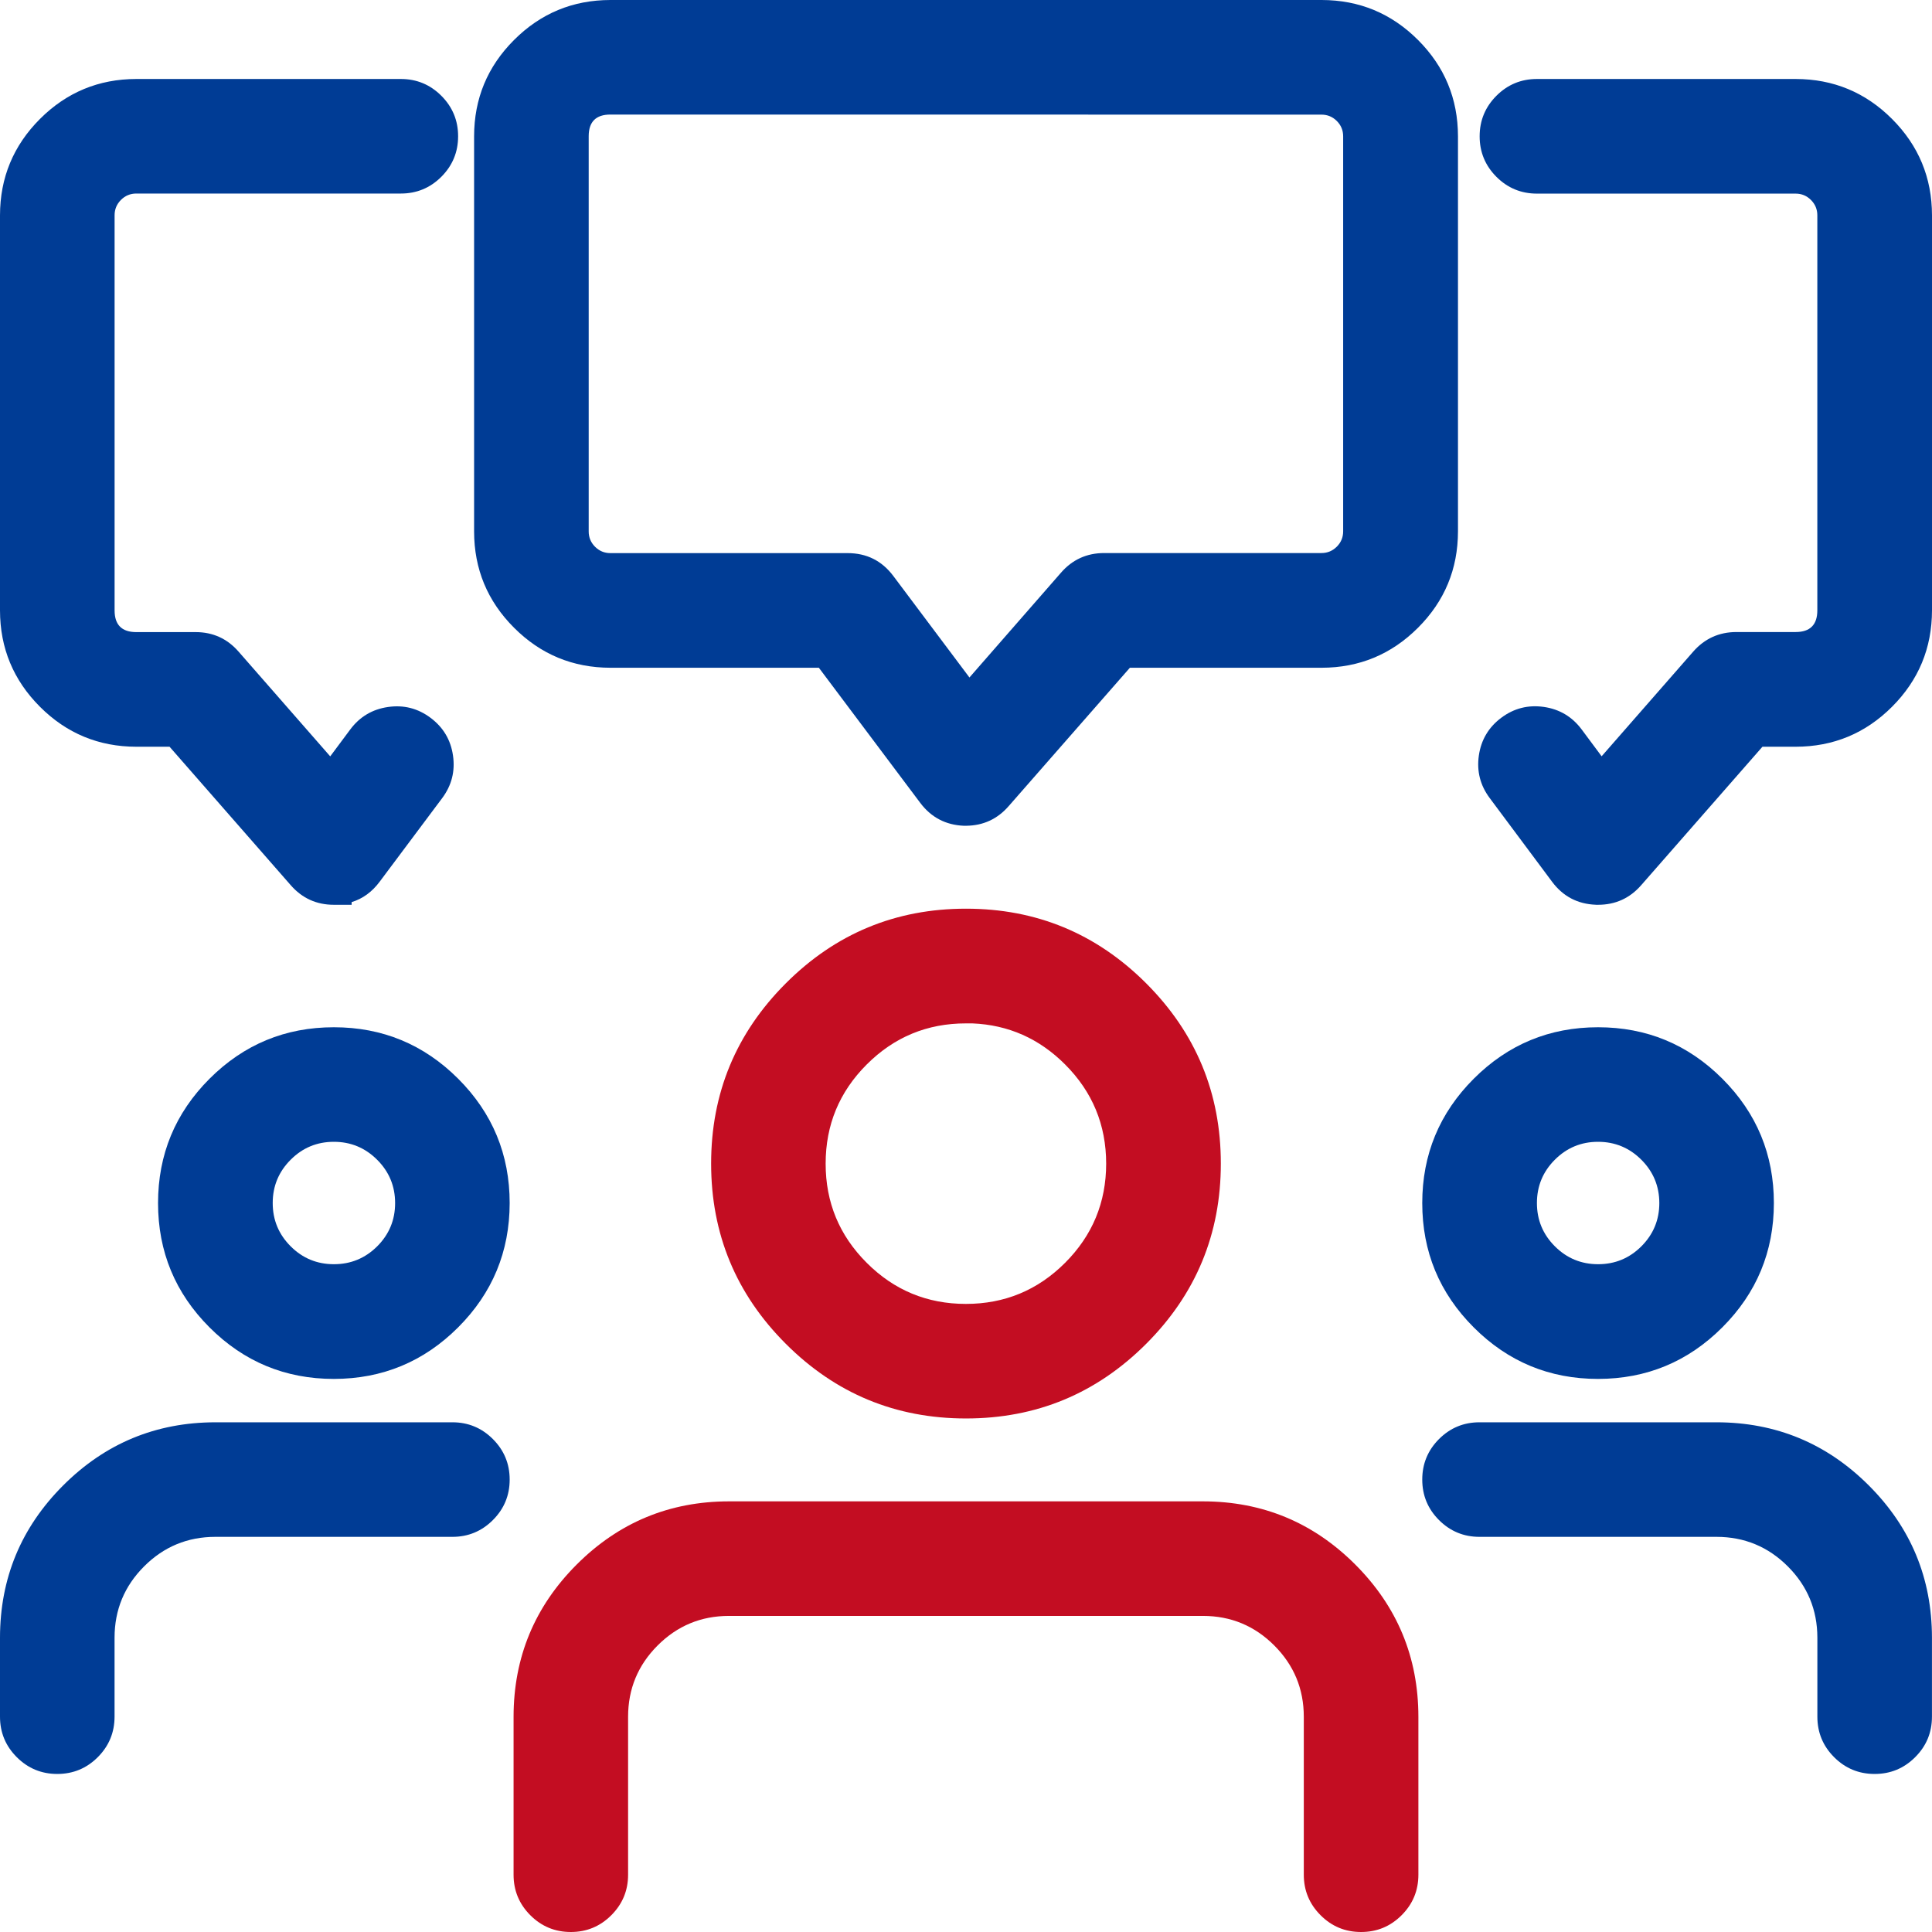 <svg xmlns="http://www.w3.org/2000/svg" xmlns:xlink="http://www.w3.org/1999/xlink" fill="none" version="1.1" width="51" height="51" viewBox="0 0 51 51"><g><g><path d="M25.506,21.798Q26.182,21.791,26.627,21.279L29.826,17.627L34.889,17.627Q36.378,17.625,37.432,16.571Q38.485,15.518,38.487,14.028L38.487,3.598Q38.485,2.108,37.432,1.055Q36.378,0.002,34.888,0L16.113,0Q14.623,0.002,13.57,1.055Q12.516,2.108,12.515,3.599L12.515,14.028Q12.516,15.518,13.57,16.571Q14.623,17.625,16.113,17.627L21.616,17.627L24.293,21.195Q24.725,21.768,25.442,21.798L25.451,21.798L25.506,21.798ZM9.282,23.814L9.282,23.884L8.813,23.884Q8.125,23.884,7.673,23.365L4.476,19.712L3.598,19.712Q2.108,19.71,1.055,18.657Q0.002,17.603,0,16.114L0,5.684Q0.002,4.194,1.055,3.14Q2.108,2.087,3.598,2.085L10.581,2.085Q11.207,2.085,11.65,2.528Q12.093,2.971,12.093,3.597Q12.093,4.223,11.65,4.667Q11.207,5.109,10.581,5.109L3.598,5.109Q3.361,5.109,3.193,5.277Q3.025,5.445,3.025,5.682L3.025,16.113Q3.025,16.686,3.598,16.686L5.163,16.686Q5.851,16.686,6.302,17.206L8.717,19.966L9.246,19.256Q9.622,18.752,10.243,18.663Q10.864,18.573,11.366,18.949Q11.869,19.325,11.958,19.945Q12.048,20.566,11.672,21.069L10.022,23.275Q9.723,23.678,9.282,23.814ZM42.183,23.884Q42.872,23.885,43.325,23.365L46.524,19.712L47.402,19.712Q48.892,19.71,49.945,18.657Q50.998,17.603,51,16.113L51,5.684Q50.998,4.194,49.945,3.14Q48.892,2.087,47.401,2.085L40.572,2.085Q39.945,2.085,39.502,2.528Q39.059,2.972,39.059,3.598Q39.059,4.224,39.502,4.668Q39.945,5.111,40.572,5.111L47.4,5.111Q47.637,5.111,47.805,5.279Q47.973,5.447,47.973,5.684L47.973,16.111Q47.973,16.684,47.4,16.684L45.834,16.684Q45.148,16.686,44.695,17.203L42.279,19.964L41.75,19.253Q41.374,18.751,40.753,18.661Q40.132,18.572,39.63,18.947Q39.128,19.323,39.038,19.944Q38.949,20.564,39.324,21.066L40.972,23.277Q41.404,23.855,42.124,23.883L42.133,23.884L42.183,23.884ZM16.113,3.024L34.883,3.026Q35.12,3.026,35.288,3.193Q35.456,3.361,35.456,3.599L35.456,14.026Q35.456,14.263,35.288,14.431Q35.12,14.599,34.883,14.599L29.146,14.599Q28.459,14.6,28.008,15.117L25.591,17.884L23.582,15.205Q23.128,14.6,22.372,14.601L16.113,14.601Q15.876,14.601,15.708,14.433Q15.54,14.265,15.54,14.028L15.54,3.597Q15.54,3.024,16.113,3.024ZM12.094,35.039Q13.452,33.68,13.454,31.759Q13.454,29.836,12.095,28.476Q10.735,27.117,8.813,27.117Q6.891,27.117,5.531,28.476Q4.172,29.836,4.172,31.758Q4.172,33.681,5.531,35.04Q6.891,36.4,8.813,36.4Q10.735,36.398,12.094,35.039ZM45.465,35.039Q46.824,33.68,46.826,31.759Q46.826,29.836,45.466,28.476Q44.107,27.117,42.185,27.117Q40.262,27.117,38.903,28.476Q37.544,29.836,37.544,31.758Q37.544,33.681,38.903,35.04Q40.262,36.4,42.185,36.4Q44.107,36.398,45.465,35.039ZM9.956,30.615Q10.43,31.088,10.43,31.759Q10.43,32.427,9.957,32.9Q9.483,33.372,8.814,33.372Q8.145,33.372,7.672,32.899Q7.199,32.426,7.199,31.757Q7.199,31.088,7.672,30.615Q8.144,30.141,8.813,30.141Q9.482,30.141,9.956,30.615ZM43.328,30.615Q43.801,31.088,43.802,31.759Q43.801,32.427,43.328,32.9Q42.855,33.372,42.186,33.372Q41.517,33.372,41.044,32.899Q40.571,32.426,40.571,31.757Q40.571,31.088,41.043,30.615Q41.516,30.141,42.184,30.141Q42.854,30.141,43.328,30.615ZM2.582,46.384Q3.024,45.941,3.024,45.314L3.024,43.23Q3.025,42.128,3.804,41.349Q4.582,40.57,5.683,40.569L11.942,40.569Q12.568,40.569,13.011,40.126Q13.454,39.684,13.454,39.057Q13.454,38.431,13.011,37.988Q12.568,37.545,11.942,37.545L5.683,37.545Q3.33,37.549,1.667,39.212Q0.003,40.876,0,43.229L0,45.316Q0,45.942,0.443,46.385Q0.886,46.828,1.512,46.828Q2.139,46.828,2.582,46.384ZM50.556,46.385Q51,45.942,50.999,45.313L50.999,43.229Q50.996,40.875,49.332,39.212Q47.667,37.548,45.314,37.545L39.055,37.545Q38.429,37.545,37.986,37.988Q37.544,38.431,37.544,39.057Q37.544,39.684,37.986,40.126Q38.429,40.569,39.055,40.569L45.313,40.569Q46.415,40.57,47.194,41.349Q47.972,42.128,47.974,43.229L47.974,45.316Q47.974,45.942,48.416,46.385Q48.859,46.828,49.485,46.828Q50.112,46.829,50.556,46.385Z" fill-rule="evenodd" fill="#003C95" fill-opacity="1"/></g><g><path d="M20.743,35.473Q18.772,33.502,18.772,30.715Q18.772,27.929,20.743,25.958Q22.713,23.987,25.5,23.987Q28.286,23.987,30.257,25.958Q32.227,27.929,32.227,30.715Q32.227,33.502,30.257,35.473Q28.286,37.444,25.5,37.444Q22.713,37.444,20.743,35.473ZM22.879,33.335Q21.794,32.251,21.795,30.717Q21.795,29.183,22.88,28.099Q23.965,27.014,25.499,27.015L25.669,27.015Q27.092,27.074,28.115,28.098Q29.199,29.182,29.2,30.716Q29.2,32.25,28.116,33.335Q27.031,34.42,25.497,34.42Q23.963,34.42,22.879,33.335ZM13.557,49.488L13.557,45.316Q13.56,42.962,15.224,41.299Q16.888,39.635,19.241,39.632L31.759,39.632Q34.112,39.636,35.775,41.299Q37.439,42.963,37.442,45.316L37.442,49.488Q37.442,50.115,36.998,50.558Q36.555,51.001,35.928,51Q35.302,51,34.86,50.557Q34.417,50.114,34.417,49.488L34.417,45.316Q34.416,44.215,33.637,43.436Q32.858,42.657,31.756,42.656L19.24,42.656Q18.139,42.657,17.36,43.436Q16.581,44.215,16.58,45.317L16.58,49.488Q16.58,50.114,16.137,50.557Q15.695,51,15.068,51Q14.442,51,13.999,50.557Q13.557,50.114,13.557,49.488Z" fill-rule="evenodd" fill="#C30D22" fill-opacity="1"/></g></g></svg>